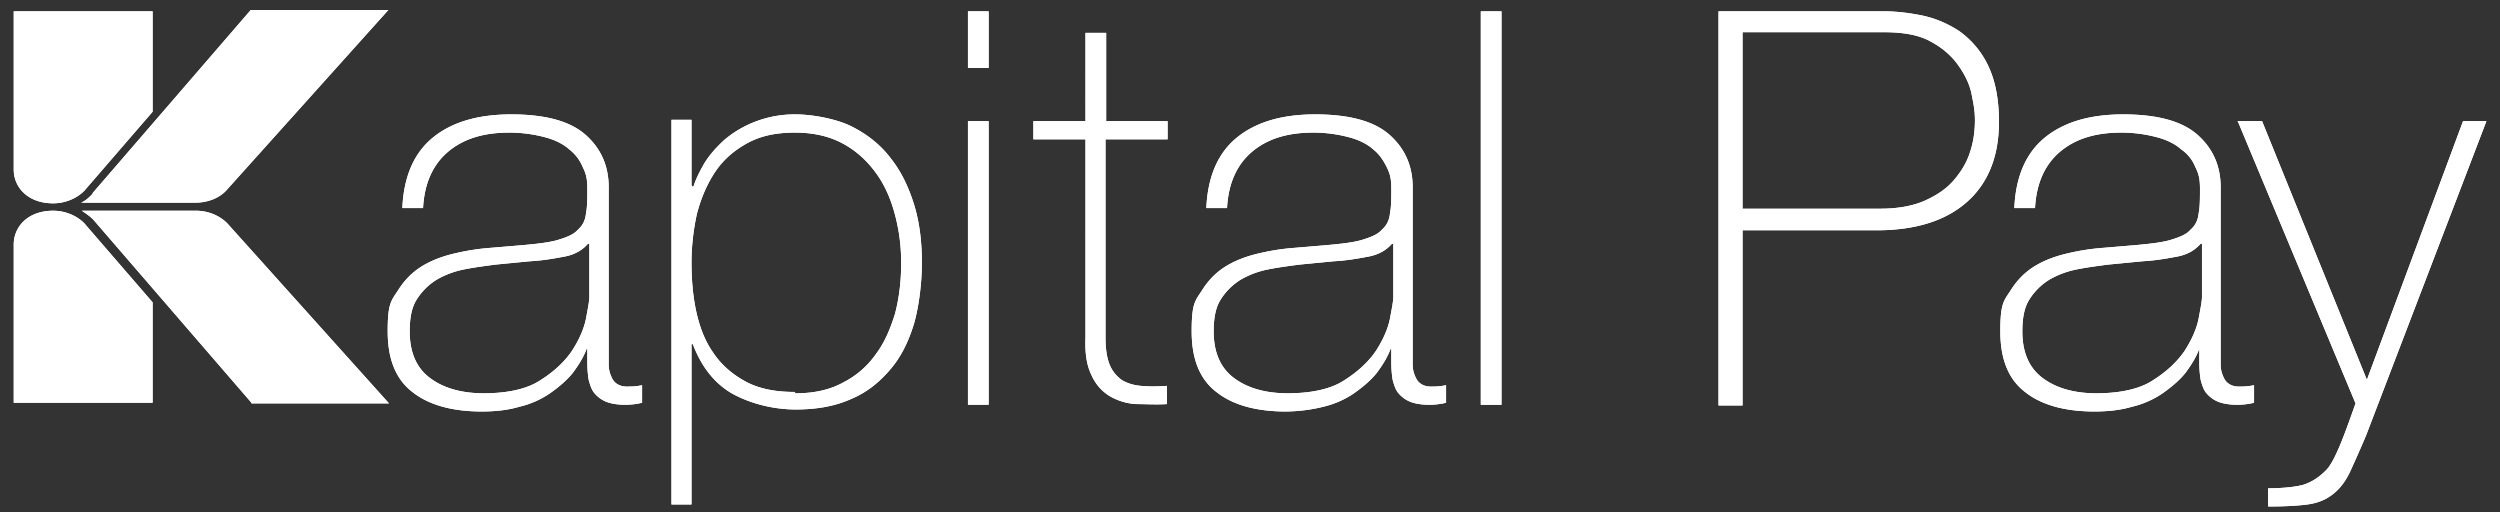 <svg width="161" height="33" fill="none" xmlns="http://www.w3.org/2000/svg"><rect width="100%" height="100%" fill="#333333" stroke="none"/><path d="M37.867 15.697c-.344.39-.817.695-1.505.825s-1.42.26-2.236.303l-2.236.217c-.645.087-1.334.174-1.979.304a5.712 5.712 0 0 0-1.763.65 3.982 3.982 0 0 0-1.29 1.259c-.344.52-.473 1.215-.473 2.083 0 1.345.43 2.342 1.29 2.993.86.651 2.021.998 3.484.998 1.462 0 2.752-.26 3.612-.824.903-.564 1.591-1.215 2.064-1.91.473-.737.774-1.431.903-2.082.13-.694.215-1.128.215-1.388v-3.428h-.086Zm0 6.769h-.086c-.215.564-.516 1.04-.903 1.561-.387.478-.903.912-1.462 1.302a5.854 5.854 0 0 1-1.978.868c-.731.217-1.548.303-2.408.303-1.936 0-3.44-.433-4.473-1.258-1.075-.824-1.59-2.126-1.59-3.904 0-1.78.214-1.953.644-2.604.43-.694.946-1.214 1.591-1.605.645-.39 1.376-.65 2.15-.824a14.513 14.513 0 0 1 2.28-.347l2.064-.174c.946-.087 1.72-.173 2.279-.347.559-.173.989-.347 1.247-.65.301-.261.473-.608.516-1.042.086-.434.086-.954.086-1.605s-.086-.955-.3-1.389a2.73 2.73 0 0 0-.861-1.128c-.387-.347-.903-.607-1.548-.78a8.885 8.885 0 0 0-2.322-.304c-1.634 0-2.924.39-3.914 1.214-.989.825-1.548 2.04-1.634 3.645h-1.333c.086-1.996.731-3.514 1.935-4.512 1.204-.998 2.881-1.519 5.075-1.519 2.193 0 3.784.434 4.773 1.302.99.867 1.505 1.995 1.505 3.384v11.41c0 .26.043.478.13.695.085.217.171.39.343.52.172.13.387.217.688.217.301 0 .56 0 .99-.087v1.128c-.345.087-.732.13-1.076.13-.559 0-.989-.086-1.29-.216a1.95 1.95 0 0 1-.73-.564c-.173-.217-.259-.52-.345-.825a7.262 7.262 0 0 1-.086-1.04v-.955h.043ZM51.241 25.33c1.161 0 2.193-.218 3.053-.695a5.716 5.716 0 0 0 2.108-1.822c.559-.738.946-1.649 1.247-2.647.258-.998.387-2.082.387-3.21 0-1.128-.13-2.083-.387-3.08-.258-.999-.645-1.91-1.204-2.69-.56-.782-1.248-1.433-2.108-1.91-.86-.477-1.892-.737-3.139-.737-1.247 0-2.236.217-3.096.694-.86.477-1.548 1.085-2.064 1.865-.516.781-.903 1.692-1.161 2.69-.215.998-.344 2.04-.344 3.124 0 1.085.086 2.126.3 3.124.216.998.56 1.909 1.076 2.646.516.782 1.204 1.389 2.064 1.866.86.477 1.935.694 3.182.694m-6.58-13.233h.087c.129-.433.387-.954.688-1.475.344-.564.774-1.04 1.29-1.518a6.847 6.847 0 0 1 1.978-1.172 7.076 7.076 0 0 1 2.623-.477c.99 0 2.58.26 3.612.781 1.033.52 1.893 1.215 2.538 2.083.688.867 1.16 1.909 1.505 3.037.344 1.171.473 2.386.473 3.644s-.172 2.69-.473 3.818c-.344 1.172-.817 2.17-1.505 2.994-.688.824-1.505 1.518-2.538 1.952-1.032.477-2.236.694-3.612.694s-2.838-.347-4.042-.998c-1.161-.65-2.021-1.735-2.58-3.21h-.086v10.326h-1.29V7.714h1.29v4.209l.043.086ZM62.336 26.067h1.333V7.8h-1.333v18.266Zm0-21.693h1.333V.729h-1.333v3.645ZM75.151 8.972h-3.956v12.756c0 .738.086 1.302.258 1.735.172.434.43.738.774.998.344.217.774.348 1.247.39.473.044 1.032.044 1.677 0v1.172c-.688.044-1.333 0-1.978 0a3.81 3.81 0 0 1-1.72-.52 2.978 2.978 0 0 1-1.161-1.345c-.301-.608-.43-1.389-.387-2.43V8.972H66.55v-1.17h3.355V2.116h1.333v5.684h3.956v1.171h-.043ZM89.643 15.697c-.344.39-.817.695-1.505.825s-1.419.26-2.236.303l-2.236.217c-.645.087-1.333.174-1.978.304a5.711 5.711 0 0 0-1.763.65 3.981 3.981 0 0 0-1.29 1.259c-.345.52-.474 1.215-.474 2.083 0 1.345.43 2.342 1.29 2.993.86.651 2.022.998 3.484.998 1.462 0 2.752-.26 3.612-.824.903-.564 1.591-1.215 2.064-1.91.473-.737.774-1.431.903-2.082.13-.694.215-1.128.215-1.388v-3.428h-.086Zm0 6.769h-.086c-.215.564-.516 1.04-.903 1.561-.387.478-.903.912-1.462 1.302-.559.39-1.247.694-1.978.868a10.45 10.45 0 0 1-2.408.303c-1.935 0-3.44-.433-4.473-1.258-1.075-.824-1.59-2.126-1.59-3.904 0-1.78.214-1.953.644-2.604.43-.694.946-1.214 1.591-1.605.646-.39 1.377-.65 2.15-.824a14.509 14.509 0 0 1 2.28-.347l2.064-.174c.946-.087 1.72-.173 2.28-.347.558-.173.988-.347 1.246-.65.301-.261.473-.608.516-1.042.086-.434.086-.954.086-1.605s-.086-.955-.3-1.389c-.216-.433-.474-.824-.86-1.128-.388-.347-.904-.607-1.549-.78a8.883 8.883 0 0 0-2.322-.304c-1.634 0-2.924.39-3.913 1.214-.99.825-1.549 2.04-1.635 3.645h-1.333c.086-1.996.731-3.514 1.936-4.512 1.204-.998 2.88-1.519 5.074-1.519 2.193 0 3.784.434 4.773 1.302.99.868 1.505 1.996 1.505 3.384v11.41c0 .26.043.478.13.695.086.217.172.39.344.52.171.13.387.217.688.217.3 0 .559 0 .989-.087v1.128c-.344.087-.731.13-1.075.13-.56 0-.99-.086-1.29-.216a1.95 1.95 0 0 1-.732-.564c-.172-.217-.258-.52-.344-.825a7.262 7.262 0 0 1-.086-1.04v-.955h.043ZM96.696.73h-1.333v25.337h1.333V.729ZM112.22 13.441h8.859c1.118 0 2.107-.173 2.881-.52.774-.347 1.419-.781 1.892-1.345.473-.564.817-1.128 1.032-1.823.215-.65.301-1.345.301-1.995 0-.651-.086-1.042-.215-1.692-.129-.651-.43-1.259-.86-1.866-.43-.607-1.032-1.128-1.763-1.519-.774-.433-1.763-.607-3.053-.607h-9.074v11.367ZM110.672.73h10.708c.688 0 1.505.087 2.365.26.86.174 1.677.521 2.408.998a5.748 5.748 0 0 1 1.849 2.17c.473.954.731 2.169.731 3.687 0 2.213-.688 3.949-2.064 5.163-1.376 1.215-3.311 1.823-5.848 1.823h-8.601v11.28h-1.548V.73ZM141.721 15.697c-.344.39-.817.695-1.505.825-.689.13-1.42.26-2.237.303l-2.236.217c-.645.087-1.333.174-1.978.304a5.71 5.71 0 0 0-1.763.65 3.982 3.982 0 0 0-1.29 1.259c-.344.52-.473 1.215-.473 2.083 0 1.345.43 2.342 1.29 2.993.86.651 2.021.998 3.483.998 1.462 0 2.752-.26 3.612-.824.903-.564 1.592-1.215 2.065-1.91.473-.737.774-1.431.903-2.082.129-.694.215-1.128.215-1.388v-3.428h-.086Zm-.086 6.769c-.215.564-.516 1.04-.903 1.561-.387.478-.904.912-1.463 1.302a5.854 5.854 0 0 1-1.978.868c-.731.217-1.548.303-2.408.303-1.935 0-3.44-.433-4.472-1.258-1.075-.824-1.591-2.126-1.591-3.904 0-1.78.215-1.953.645-2.604.43-.694.946-1.214 1.591-1.605.645-.39 1.376-.65 2.15-.824a14.508 14.508 0 0 1 2.279-.347l2.064-.174c.946-.087 1.72-.173 2.279-.347.56-.173.99-.347 1.248-.65.301-.261.473-.608.516-1.042.086-.434.086-.954.086-1.605s-.086-.955-.301-1.389a2.512 2.512 0 0 0-.903-1.128c-.387-.347-.904-.607-1.549-.78a8.883 8.883 0 0 0-2.322-.304c-1.634 0-2.924.39-3.913 1.214-.989.825-1.548 2.04-1.634 3.645h-1.333c.086-1.996.731-3.514 1.935-4.512 1.204-.998 2.881-1.519 5.074-1.519s3.785.434 4.774 1.302c.989.868 1.505 1.996 1.505 3.384v11.41c0 .26.043.478.129.695.086.217.172.39.344.52s.387.217.688.217c.301 0 .559 0 .989-.087v1.128c-.344.087-.731.13-1.075.13-.559 0-.989-.086-1.29-.216a1.95 1.95 0 0 1-.731-.564c-.172-.217-.258-.52-.344-.825a7.262 7.262 0 0 1-.086-1.04v-.955ZM144.086 7.801h1.591l6.751 16.66 6.193-16.66h1.505l-7.741 20.218a82.759 82.759 0 0 1-1.032 2.343c-.301.65-.688 1.128-1.075 1.432-.473.39-1.032.607-1.677.694-.645.087-1.505.13-2.537.13v-1.171c.946 0 1.72-.087 2.236-.217.559-.174 1.032-.478 1.505-.955.258-.26.516-.737.817-1.432.301-.694.645-1.648 1.075-2.863l-7.568-18.136-.043-.043ZM16.193 25.98h8.859L14.688 14.44c-.473-.521-1.247-.869-2.064-.869H5.27c.258.174.516.348.731.565l10.192 11.8v.044ZM5.958 12.487c-.215.217-.43.434-.73.564h7.353c.817 0 1.591-.304 2.064-.868L25.01.643H16.15l-10.192 11.8v.044ZM5.485 12.226c-.473.521-1.247.868-2.064.868-1.634 0-2.537-1.041-2.537-2.17V.73h8.945v6.465L5.442 12.27l.043-.043ZM5.485 14.44c-.473-.521-1.247-.869-2.064-.869-1.634 0-2.537 1.042-2.537 2.17v10.195h8.945v-6.464l-4.387-5.076.043.043Z" fill="#fff"/><path d="M37.867 15.697c-.344.39-.817.695-1.505.825s-1.42.26-2.236.303l-2.236.217c-.645.087-1.334.174-1.979.304a5.712 5.712 0 0 0-1.763.65 3.982 3.982 0 0 0-1.29 1.259c-.344.52-.473 1.215-.473 2.083 0 1.345.43 2.342 1.29 2.993.86.651 2.021.998 3.484.998 1.462 0 2.752-.26 3.612-.824.903-.564 1.591-1.215 2.064-1.91.473-.737.774-1.431.903-2.082.13-.694.215-1.128.215-1.388v-3.428h-.086Zm0 6.769h-.086c-.215.564-.516 1.04-.903 1.561-.387.478-.903.912-1.462 1.302a5.854 5.854 0 0 1-1.978.868c-.731.217-1.548.303-2.408.303-1.936 0-3.44-.433-4.473-1.258-1.075-.824-1.59-2.126-1.59-3.904 0-1.78.214-1.953.644-2.604.43-.694.946-1.214 1.591-1.605.645-.39 1.376-.65 2.15-.824a14.513 14.513 0 0 1 2.28-.347l2.064-.174c.946-.087 1.72-.173 2.279-.347.559-.173.989-.347 1.247-.65.301-.261.473-.608.516-1.042.086-.434.086-.954.086-1.605s-.086-.955-.3-1.389a2.73 2.73 0 0 0-.861-1.128c-.387-.347-.903-.607-1.548-.78a8.885 8.885 0 0 0-2.322-.304c-1.634 0-2.924.39-3.914 1.214-.989.825-1.548 2.04-1.634 3.645h-1.333c.086-1.996.731-3.514 1.935-4.512 1.204-.998 2.881-1.519 5.075-1.519 2.193 0 3.784.434 4.773 1.302.99.867 1.505 1.995 1.505 3.384v11.41c0 .26.043.478.13.695.085.217.171.39.343.52.172.13.387.217.688.217.301 0 .56 0 .99-.087v1.128c-.345.087-.732.13-1.076.13-.559 0-.989-.086-1.29-.216a1.95 1.95 0 0 1-.73-.564c-.173-.217-.259-.52-.345-.825a7.262 7.262 0 0 1-.086-1.04v-.955h.043ZM51.241 25.33c1.161 0 2.193-.218 3.053-.695a5.716 5.716 0 0 0 2.108-1.822c.559-.738.946-1.649 1.247-2.647.258-.998.387-2.082.387-3.21 0-1.128-.13-2.083-.387-3.08-.258-.999-.645-1.91-1.204-2.69-.56-.782-1.248-1.433-2.108-1.91-.86-.477-1.892-.737-3.139-.737-1.247 0-2.236.217-3.096.694-.86.477-1.548 1.085-2.064 1.865-.516.781-.903 1.692-1.161 2.69-.215.998-.344 2.04-.344 3.124 0 1.085.086 2.126.3 3.124.216.998.56 1.909 1.076 2.646.516.782 1.204 1.389 2.064 1.866.86.477 1.935.694 3.182.694m-6.58-13.233h.087c.129-.433.387-.954.688-1.475.344-.564.774-1.04 1.29-1.518a6.847 6.847 0 0 1 1.978-1.172 7.076 7.076 0 0 1 2.623-.477c.99 0 2.58.26 3.612.781 1.033.52 1.893 1.215 2.538 2.083.688.867 1.16 1.909 1.505 3.037.344 1.171.473 2.386.473 3.644s-.172 2.69-.473 3.818c-.344 1.172-.817 2.17-1.505 2.994-.688.824-1.505 1.518-2.538 1.952-1.032.477-2.236.694-3.612.694s-2.838-.347-4.042-.998c-1.161-.65-2.021-1.735-2.58-3.21h-.086v10.326h-1.29V7.714h1.29v4.209l.043.086ZM62.336 26.067h1.333V7.8h-1.333v18.266Zm0-21.693h1.333V.729h-1.333v3.645ZM75.151 8.972h-3.956v12.756c0 .738.086 1.302.258 1.735.172.434.43.738.774.998.344.217.774.348 1.247.39.473.044 1.032.044 1.677 0v1.172c-.688.044-1.333 0-1.978 0a3.81 3.81 0 0 1-1.72-.52 2.978 2.978 0 0 1-1.161-1.345c-.301-.608-.43-1.389-.387-2.43V8.972H66.55v-1.17h3.355V2.116h1.333v5.684h3.956v1.171h-.043ZM89.643 15.697c-.344.39-.817.695-1.505.825s-1.419.26-2.236.303l-2.236.217c-.645.087-1.333.174-1.978.304a5.711 5.711 0 0 0-1.763.65 3.981 3.981 0 0 0-1.29 1.259c-.345.52-.474 1.215-.474 2.083 0 1.345.43 2.342 1.29 2.993.86.651 2.022.998 3.484.998 1.462 0 2.752-.26 3.612-.824.903-.564 1.591-1.215 2.064-1.91.473-.737.774-1.431.903-2.082.13-.694.215-1.128.215-1.388v-3.428h-.086Zm0 6.769h-.086c-.215.564-.516 1.04-.903 1.561-.387.478-.903.912-1.462 1.302-.559.39-1.247.694-1.978.868a10.45 10.45 0 0 1-2.408.303c-1.935 0-3.44-.433-4.473-1.258-1.075-.824-1.59-2.126-1.59-3.904 0-1.78.214-1.953.644-2.604.43-.694.946-1.214 1.591-1.605.646-.39 1.377-.65 2.15-.824a14.509 14.509 0 0 1 2.28-.347l2.064-.174c.946-.087 1.72-.173 2.28-.347.558-.173.988-.347 1.246-.65.301-.261.473-.608.516-1.042.086-.434.086-.954.086-1.605s-.086-.955-.3-1.389c-.216-.433-.474-.824-.86-1.128-.388-.347-.904-.607-1.549-.78a8.883 8.883 0 0 0-2.322-.304c-1.634 0-2.924.39-3.913 1.214-.99.825-1.549 2.04-1.635 3.645h-1.333c.086-1.996.731-3.514 1.936-4.512 1.204-.998 2.88-1.519 5.074-1.519 2.193 0 3.784.434 4.773 1.302.99.868 1.505 1.996 1.505 3.384v11.41c0 .26.043.478.13.695.086.217.172.39.344.52.171.13.387.217.688.217.3 0 .559 0 .989-.087v1.128c-.344.087-.731.13-1.075.13-.56 0-.99-.086-1.29-.216a1.95 1.95 0 0 1-.732-.564c-.172-.217-.258-.52-.344-.825a7.262 7.262 0 0 1-.086-1.04v-.955h.043ZM96.696.73h-1.333v25.337h1.333V.729ZM112.22 13.441h8.859c1.118 0 2.107-.173 2.881-.52.774-.347 1.419-.781 1.892-1.345.473-.564.817-1.128 1.032-1.823.215-.65.301-1.345.301-1.995 0-.651-.086-1.042-.215-1.692-.129-.651-.43-1.259-.86-1.866-.43-.607-1.032-1.128-1.763-1.519-.774-.433-1.763-.607-3.053-.607h-9.074v11.367ZM110.672.73h10.708c.688 0 1.505.087 2.365.26.86.174 1.677.521 2.408.998a5.748 5.748 0 0 1 1.849 2.17c.473.954.731 2.169.731 3.687 0 2.213-.688 3.949-2.064 5.163-1.376 1.215-3.311 1.823-5.848 1.823h-8.601v11.28h-1.548V.73ZM141.721 15.697c-.344.39-.817.695-1.505.825-.689.13-1.42.26-2.237.303l-2.236.217c-.645.087-1.333.174-1.978.304a5.71 5.71 0 0 0-1.763.65 3.982 3.982 0 0 0-1.29 1.259c-.344.52-.473 1.215-.473 2.083 0 1.345.43 2.342 1.29 2.993.86.651 2.021.998 3.483.998 1.462 0 2.752-.26 3.612-.824.903-.564 1.592-1.215 2.065-1.91.473-.737.774-1.431.903-2.082.129-.694.215-1.128.215-1.388v-3.428h-.086Zm-.086 6.769c-.215.564-.516 1.04-.903 1.561-.387.478-.904.912-1.463 1.302a5.854 5.854 0 0 1-1.978.868c-.731.217-1.548.303-2.408.303-1.935 0-3.44-.433-4.472-1.258-1.075-.824-1.591-2.126-1.591-3.904 0-1.78.215-1.953.645-2.604.43-.694.946-1.214 1.591-1.605.645-.39 1.376-.65 2.15-.824a14.508 14.508 0 0 1 2.279-.347l2.064-.174c.946-.087 1.72-.173 2.279-.347.56-.173.99-.347 1.248-.65.301-.261.473-.608.516-1.042.086-.434.086-.954.086-1.605s-.086-.955-.301-1.389a2.512 2.512 0 0 0-.903-1.128c-.387-.347-.904-.607-1.549-.78a8.883 8.883 0 0 0-2.322-.304c-1.634 0-2.924.39-3.913 1.214-.989.825-1.548 2.04-1.634 3.645h-1.333c.086-1.996.731-3.514 1.935-4.512 1.204-.998 2.881-1.519 5.074-1.519s3.785.434 4.774 1.302c.989.868 1.505 1.996 1.505 3.384v11.41c0 .26.043.478.129.695.086.217.172.39.344.52s.387.217.688.217c.301 0 .559 0 .989-.087v1.128c-.344.087-.731.13-1.075.13-.559 0-.989-.086-1.29-.216a1.95 1.95 0 0 1-.731-.564c-.172-.217-.258-.52-.344-.825a7.262 7.262 0 0 1-.086-1.04v-.955ZM144.086 7.801h1.591l6.751 16.66 6.193-16.66h1.505l-7.741 20.218a82.759 82.759 0 0 1-1.032 2.343c-.301.65-.688 1.128-1.075 1.432-.473.39-1.032.607-1.677.694-.645.087-1.505.13-2.537.13v-1.171c.946 0 1.72-.087 2.236-.217.559-.174 1.032-.478 1.505-.955.258-.26.516-.737.817-1.432.301-.694.645-1.648 1.075-2.863l-7.568-18.136-.043-.043ZM16.193 25.98h8.859L14.688 14.44c-.473-.521-1.247-.869-2.064-.869H5.27c.258.174.516.348.731.565l10.192 11.8v.044ZM5.958 12.487c-.215.217-.43.434-.73.564h7.353c.817 0 1.591-.304 2.064-.868L25.01.643H16.15l-10.192 11.8v.044ZM5.485 12.226c-.473.521-1.247.868-2.064.868-1.634 0-2.537-1.041-2.537-2.17V.73h8.945v6.465L5.442 12.27l.043-.043ZM5.485 14.44c-.473-.521-1.247-.869-2.064-.869-1.634 0-2.537 1.042-2.537 2.17v10.195h8.945v-6.464l-4.387-5.076.043.043Z" fill="#fff"/></svg>